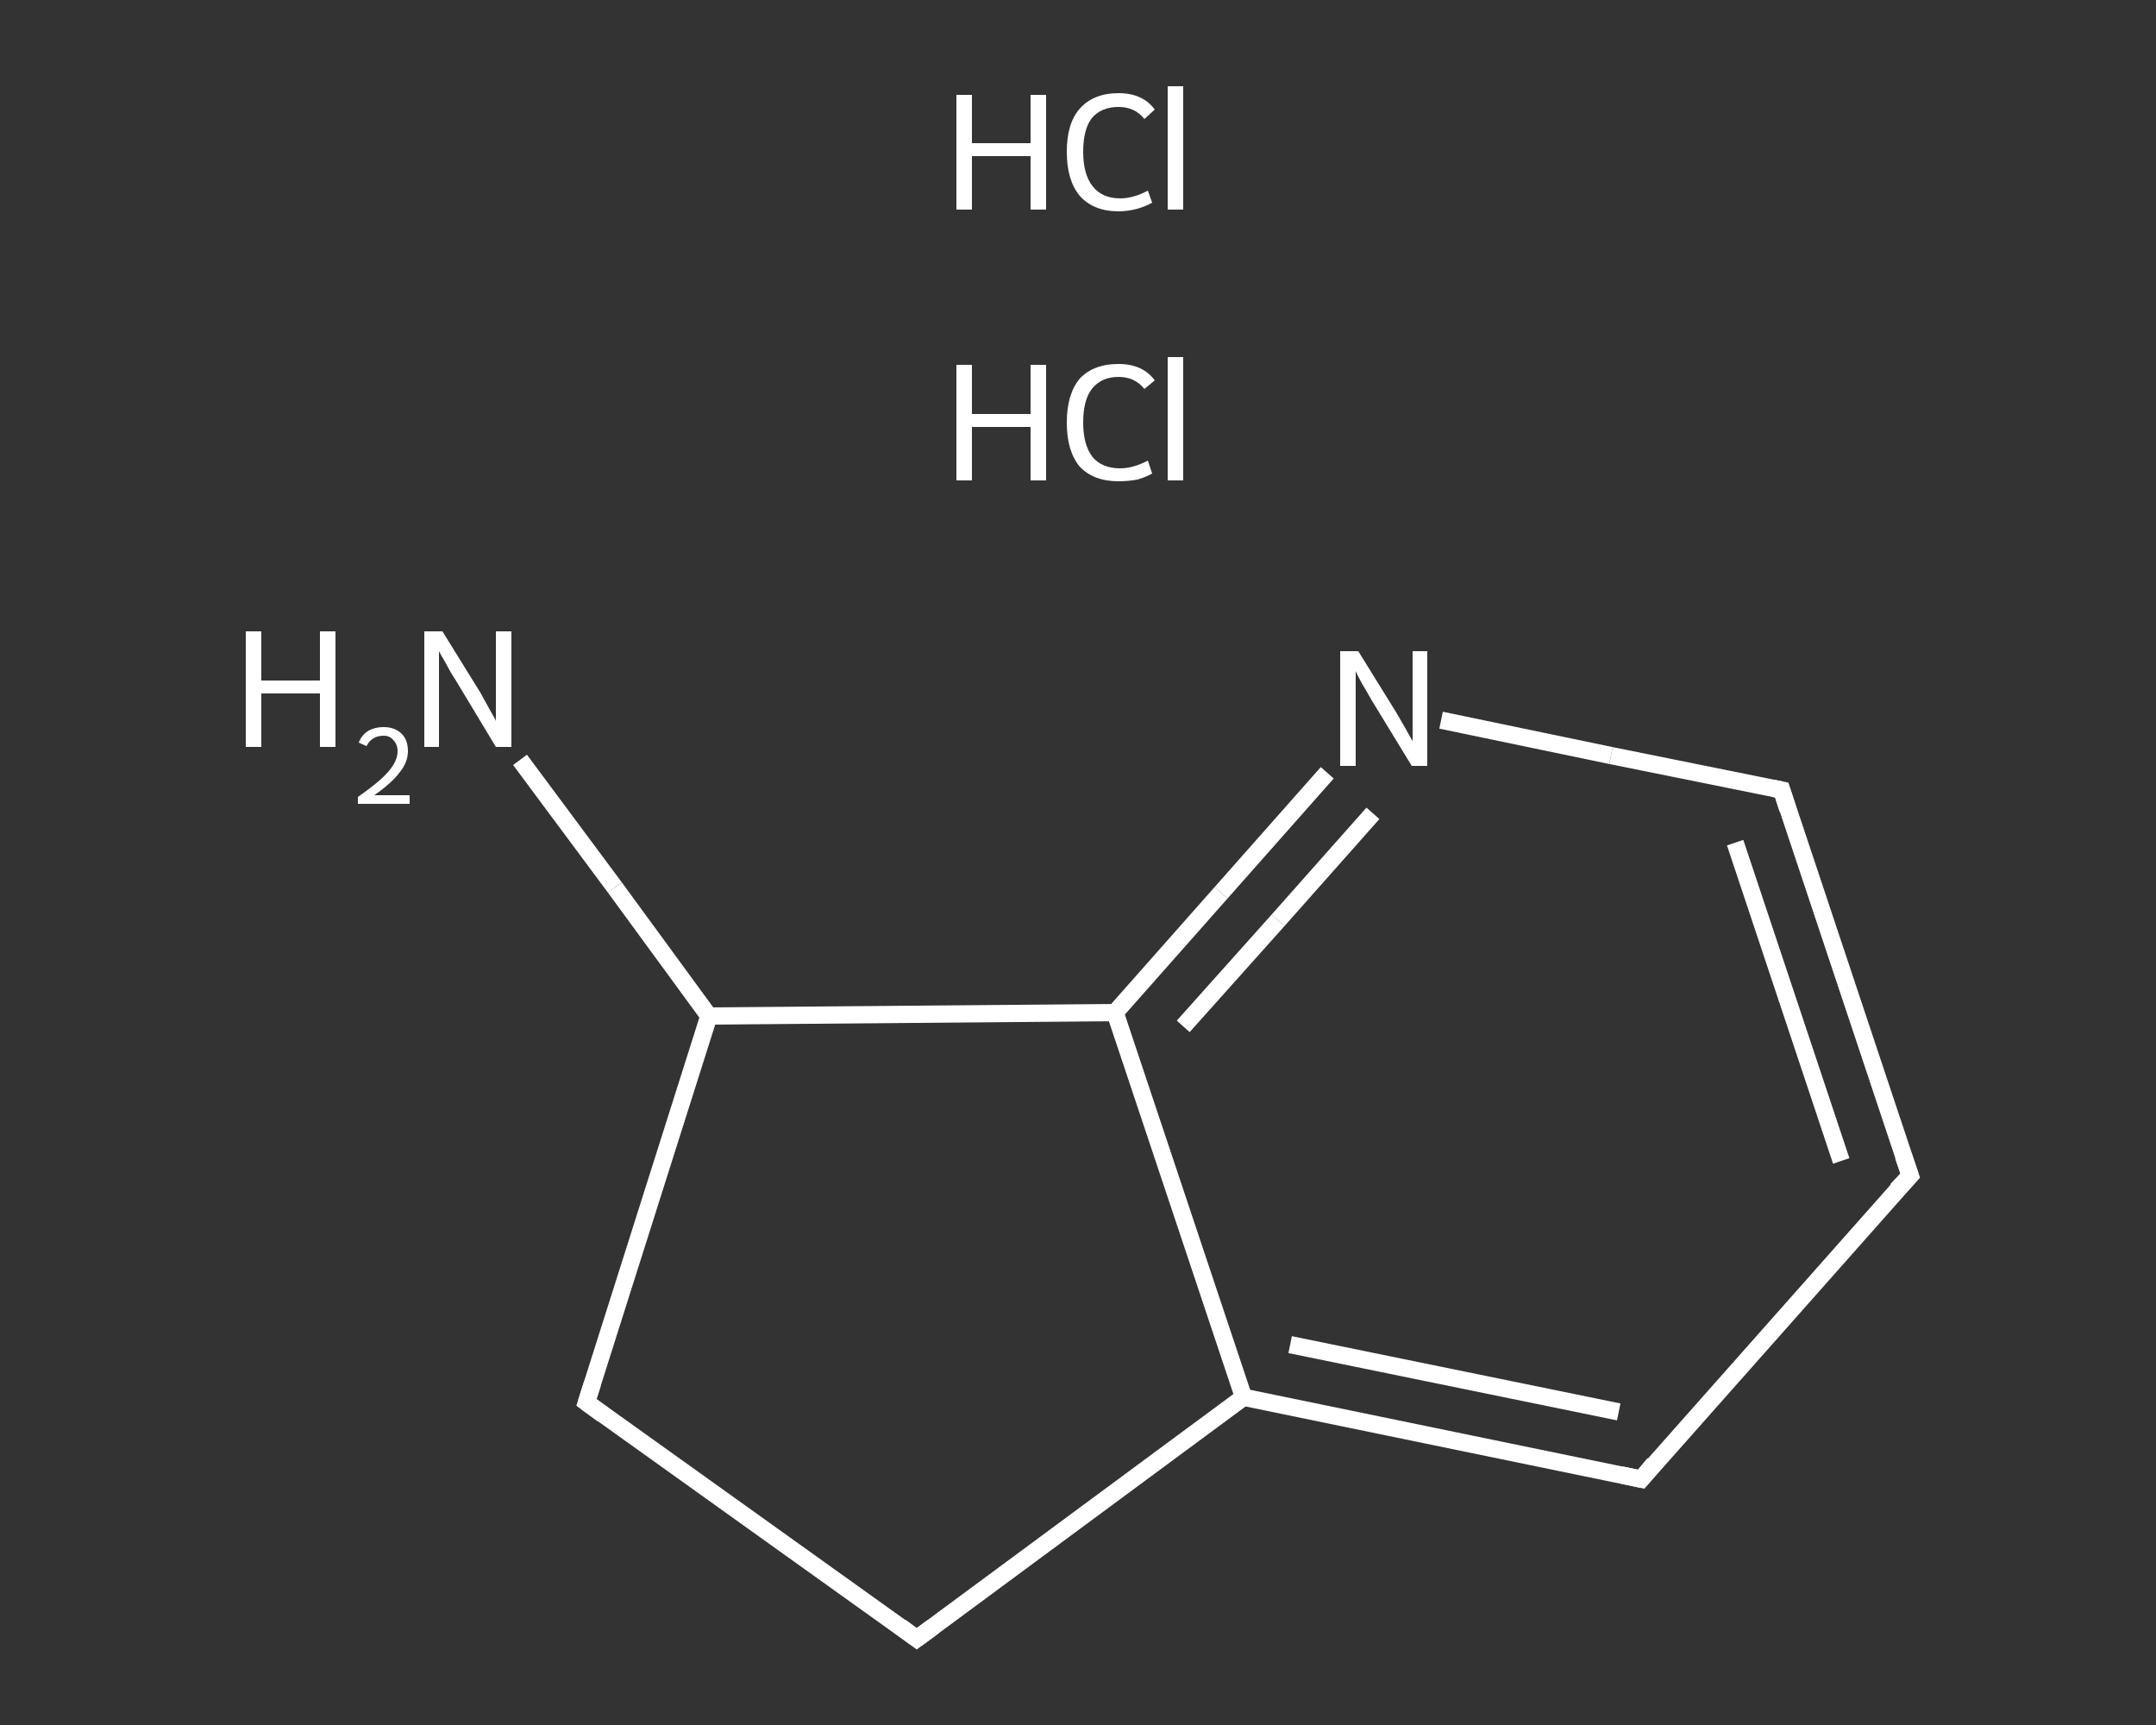 <?xml version='1.0' encoding='iso-8859-1'?>
<svg version='1.1' baseProfile='full'
              xmlns='http://www.w3.org/2000/svg'
                      xmlns:rdkit='http://www.rdkit.org/xml'
                      xmlns:xlink='http://www.w3.org/1999/xlink'
                  xml:space='preserve'
width='250px' height='200px' viewBox='0 0 250 200'>
<rect x="0" y="0" width="250" height="200" fill="#333333" stroke="none"/>
<!-- END OF HEADER -->
<rect style='opacity:1.0;fill:transparent;stroke:none' width='250.0' height='200.0' x='0.0' y='0.0'> </rect>
<path class='bond-0 atom-2 atom-3' d='M 60.3,88.1 L 71.3,102.9' style='fill:none;fill-rule:evenodd;stroke:#FFFFFF;stroke-width:2.0px;stroke-linecap:butt;stroke-linejoin:miter;stroke-opacity:1' />
<path class='bond-0 atom-2 atom-3' d='M 71.3,102.9 L 82.2,117.8' style='fill:none;fill-rule:evenodd;stroke:#FFFFFF;stroke-width:2.0px;stroke-linecap:butt;stroke-linejoin:miter;stroke-opacity:1' />
<path class='bond-1 atom-3 atom-4' d='M 82.2,117.8 L 68.0,162.6' style='fill:none;fill-rule:evenodd;stroke:#FFFFFF;stroke-width:2.0px;stroke-linecap:butt;stroke-linejoin:miter;stroke-opacity:1' />
<path class='bond-2 atom-4 atom-5' d='M 68.0,162.6 L 106.3,190.0' style='fill:none;fill-rule:evenodd;stroke:#FFFFFF;stroke-width:2.0px;stroke-linecap:butt;stroke-linejoin:miter;stroke-opacity:1' />
<path class='bond-3 atom-5 atom-6' d='M 106.3,190.0 L 144.2,162.0' style='fill:none;fill-rule:evenodd;stroke:#FFFFFF;stroke-width:2.0px;stroke-linecap:butt;stroke-linejoin:miter;stroke-opacity:1' />
<path class='bond-4 atom-6 atom-7' d='M 144.2,162.0 L 190.3,171.5' style='fill:none;fill-rule:evenodd;stroke:#FFFFFF;stroke-width:2.0px;stroke-linecap:butt;stroke-linejoin:miter;stroke-opacity:1' />
<path class='bond-4 atom-6 atom-7' d='M 149.6,155.9 L 187.7,163.7' style='fill:none;fill-rule:evenodd;stroke:#FFFFFF;stroke-width:2.0px;stroke-linecap:butt;stroke-linejoin:miter;stroke-opacity:1' />
<path class='bond-5 atom-7 atom-8' d='M 190.3,171.5 L 221.5,136.3' style='fill:none;fill-rule:evenodd;stroke:#FFFFFF;stroke-width:2.0px;stroke-linecap:butt;stroke-linejoin:miter;stroke-opacity:1' />
<path class='bond-6 atom-8 atom-9' d='M 221.5,136.3 L 206.6,91.6' style='fill:none;fill-rule:evenodd;stroke:#FFFFFF;stroke-width:2.0px;stroke-linecap:butt;stroke-linejoin:miter;stroke-opacity:1' />
<path class='bond-6 atom-8 atom-9' d='M 213.5,134.6 L 201.2,97.7' style='fill:none;fill-rule:evenodd;stroke:#FFFFFF;stroke-width:2.0px;stroke-linecap:butt;stroke-linejoin:miter;stroke-opacity:1' />
<path class='bond-7 atom-9 atom-10' d='M 206.6,91.6 L 186.8,87.6' style='fill:none;fill-rule:evenodd;stroke:#FFFFFF;stroke-width:2.0px;stroke-linecap:butt;stroke-linejoin:miter;stroke-opacity:1' />
<path class='bond-7 atom-9 atom-10' d='M 186.8,87.6 L 167.1,83.5' style='fill:none;fill-rule:evenodd;stroke:#FFFFFF;stroke-width:2.0px;stroke-linecap:butt;stroke-linejoin:miter;stroke-opacity:1' />
<path class='bond-8 atom-10 atom-11' d='M 153.9,89.6 L 141.6,103.5' style='fill:none;fill-rule:evenodd;stroke:#FFFFFF;stroke-width:2.0px;stroke-linecap:butt;stroke-linejoin:miter;stroke-opacity:1' />
<path class='bond-8 atom-10 atom-11' d='M 141.6,103.5 L 129.3,117.4' style='fill:none;fill-rule:evenodd;stroke:#FFFFFF;stroke-width:2.0px;stroke-linecap:butt;stroke-linejoin:miter;stroke-opacity:1' />
<path class='bond-8 atom-10 atom-11' d='M 159.2,94.3 L 148.2,106.7' style='fill:none;fill-rule:evenodd;stroke:#FFFFFF;stroke-width:2.0px;stroke-linecap:butt;stroke-linejoin:miter;stroke-opacity:1' />
<path class='bond-8 atom-10 atom-11' d='M 148.2,106.7 L 137.2,119.0' style='fill:none;fill-rule:evenodd;stroke:#FFFFFF;stroke-width:2.0px;stroke-linecap:butt;stroke-linejoin:miter;stroke-opacity:1' />
<path class='bond-9 atom-11 atom-3' d='M 129.3,117.4 L 82.2,117.8' style='fill:none;fill-rule:evenodd;stroke:#FFFFFF;stroke-width:2.0px;stroke-linecap:butt;stroke-linejoin:miter;stroke-opacity:1' />
<path class='bond-10 atom-11 atom-6' d='M 129.3,117.4 L 144.2,162.0' style='fill:none;fill-rule:evenodd;stroke:#FFFFFF;stroke-width:2.0px;stroke-linecap:butt;stroke-linejoin:miter;stroke-opacity:1' />
<path d='M 68.7,160.4 L 68.0,162.6 L 69.9,164.0' style='fill:none;stroke:#FFFFFF;stroke-width:2.0px;stroke-linecap:butt;stroke-linejoin:miter;stroke-opacity:1;' />
<path d='M 104.4,188.6 L 106.3,190.0 L 108.2,188.6' style='fill:none;stroke:#FFFFFF;stroke-width:2.0px;stroke-linecap:butt;stroke-linejoin:miter;stroke-opacity:1;' />
<path d='M 188.0,171.0 L 190.3,171.5 L 191.8,169.7' style='fill:none;stroke:#FFFFFF;stroke-width:2.0px;stroke-linecap:butt;stroke-linejoin:miter;stroke-opacity:1;' />
<path d='M 219.9,138.0 L 221.5,136.3 L 220.7,134.0' style='fill:none;stroke:#FFFFFF;stroke-width:2.0px;stroke-linecap:butt;stroke-linejoin:miter;stroke-opacity:1;' />
<path d='M 207.3,93.8 L 206.6,91.6 L 205.6,91.4' style='fill:none;stroke:#FFFFFF;stroke-width:2.0px;stroke-linecap:butt;stroke-linejoin:miter;stroke-opacity:1;' />
<path class='atom-0' d='M 110.9 42.3
L 112.7 42.3
L 112.7 48.0
L 119.5 48.0
L 119.5 42.3
L 121.3 42.3
L 121.3 55.7
L 119.5 55.7
L 119.5 49.5
L 112.7 49.5
L 112.7 55.7
L 110.9 55.7
L 110.9 42.3
' fill='#FFFFFF'/>
<path class='atom-0' d='M 123.7 49.0
Q 123.7 45.7, 125.2 43.9
Q 126.8 42.2, 129.7 42.2
Q 132.5 42.2, 133.9 44.1
L 132.7 45.1
Q 131.6 43.7, 129.7 43.7
Q 127.7 43.7, 126.6 45.1
Q 125.6 46.4, 125.6 49.0
Q 125.6 51.6, 126.7 53.0
Q 127.8 54.3, 129.9 54.3
Q 131.4 54.3, 133.1 53.4
L 133.6 54.9
Q 132.9 55.3, 131.9 55.6
Q 130.8 55.8, 129.7 55.8
Q 126.8 55.8, 125.2 54.1
Q 123.7 52.3, 123.7 49.0
' fill='#FFFFFF'/>
<path class='atom-0' d='M 135.4 41.4
L 137.2 41.4
L 137.2 55.7
L 135.4 55.7
L 135.4 41.4
' fill='#FFFFFF'/>
<path class='atom-1' d='M 110.9 11.0
L 112.7 11.0
L 112.7 16.6
L 119.5 16.6
L 119.5 11.0
L 121.3 11.0
L 121.3 24.3
L 119.5 24.3
L 119.5 18.1
L 112.7 18.1
L 112.7 24.3
L 110.9 24.3
L 110.9 11.0
' fill='#FFFFFF'/>
<path class='atom-1' d='M 123.7 17.6
Q 123.7 14.3, 125.2 12.6
Q 126.8 10.8, 129.7 10.8
Q 132.5 10.8, 133.9 12.7
L 132.7 13.8
Q 131.6 12.4, 129.7 12.4
Q 127.7 12.4, 126.6 13.7
Q 125.6 15.0, 125.6 17.6
Q 125.6 20.2, 126.7 21.6
Q 127.8 23.0, 129.9 23.0
Q 131.4 23.0, 133.1 22.1
L 133.6 23.5
Q 132.9 23.9, 131.9 24.2
Q 130.8 24.5, 129.7 24.5
Q 126.8 24.5, 125.2 22.7
Q 123.7 20.9, 123.7 17.6
' fill='#FFFFFF'/>
<path class='atom-1' d='M 135.4 10.0
L 137.2 10.0
L 137.2 24.3
L 135.4 24.3
L 135.4 10.0
' fill='#FFFFFF'/>
<path class='atom-2' d='M 28.5 73.2
L 30.3 73.2
L 30.3 78.9
L 37.1 78.9
L 37.1 73.2
L 38.9 73.2
L 38.9 86.6
L 37.1 86.6
L 37.1 80.4
L 30.3 80.4
L 30.3 86.6
L 28.5 86.6
L 28.5 73.2
' fill='#FFFFFF'/>
<path class='atom-2' d='M 41.6 86.1
Q 41.9 85.3, 42.6 84.8
Q 43.4 84.3, 44.5 84.3
Q 45.8 84.3, 46.6 85.1
Q 47.3 85.8, 47.3 87.1
Q 47.3 88.4, 46.3 89.6
Q 45.4 90.8, 43.4 92.2
L 47.5 92.2
L 47.5 93.2
L 41.5 93.2
L 41.5 92.4
Q 43.2 91.2, 44.1 90.4
Q 45.1 89.5, 45.6 88.7
Q 46.1 87.9, 46.1 87.1
Q 46.1 86.3, 45.6 85.8
Q 45.2 85.3, 44.5 85.3
Q 43.8 85.3, 43.3 85.6
Q 42.8 85.9, 42.5 86.5
L 41.6 86.1
' fill='#FFFFFF'/>
<path class='atom-2' d='M 51.3 73.2
L 55.7 80.3
Q 56.1 81.0, 56.8 82.3
Q 57.5 83.5, 57.5 83.6
L 57.5 73.2
L 59.3 73.2
L 59.3 86.6
L 57.5 86.6
L 52.8 78.8
Q 52.2 77.9, 51.7 76.9
Q 51.1 75.9, 50.9 75.5
L 50.9 86.6
L 49.2 86.6
L 49.2 73.2
L 51.3 73.2
' fill='#FFFFFF'/>
<path class='atom-10' d='M 157.5 75.5
L 161.9 82.6
Q 162.3 83.3, 163.0 84.5
Q 163.7 85.8, 163.8 85.9
L 163.8 75.5
L 165.5 75.5
L 165.5 88.8
L 163.7 88.8
L 159.0 81.1
Q 158.5 80.2, 157.9 79.2
Q 157.3 78.1, 157.2 77.8
L 157.2 88.8
L 155.4 88.8
L 155.4 75.5
L 157.5 75.5
' fill='#FFFFFF'/>
</svg>
